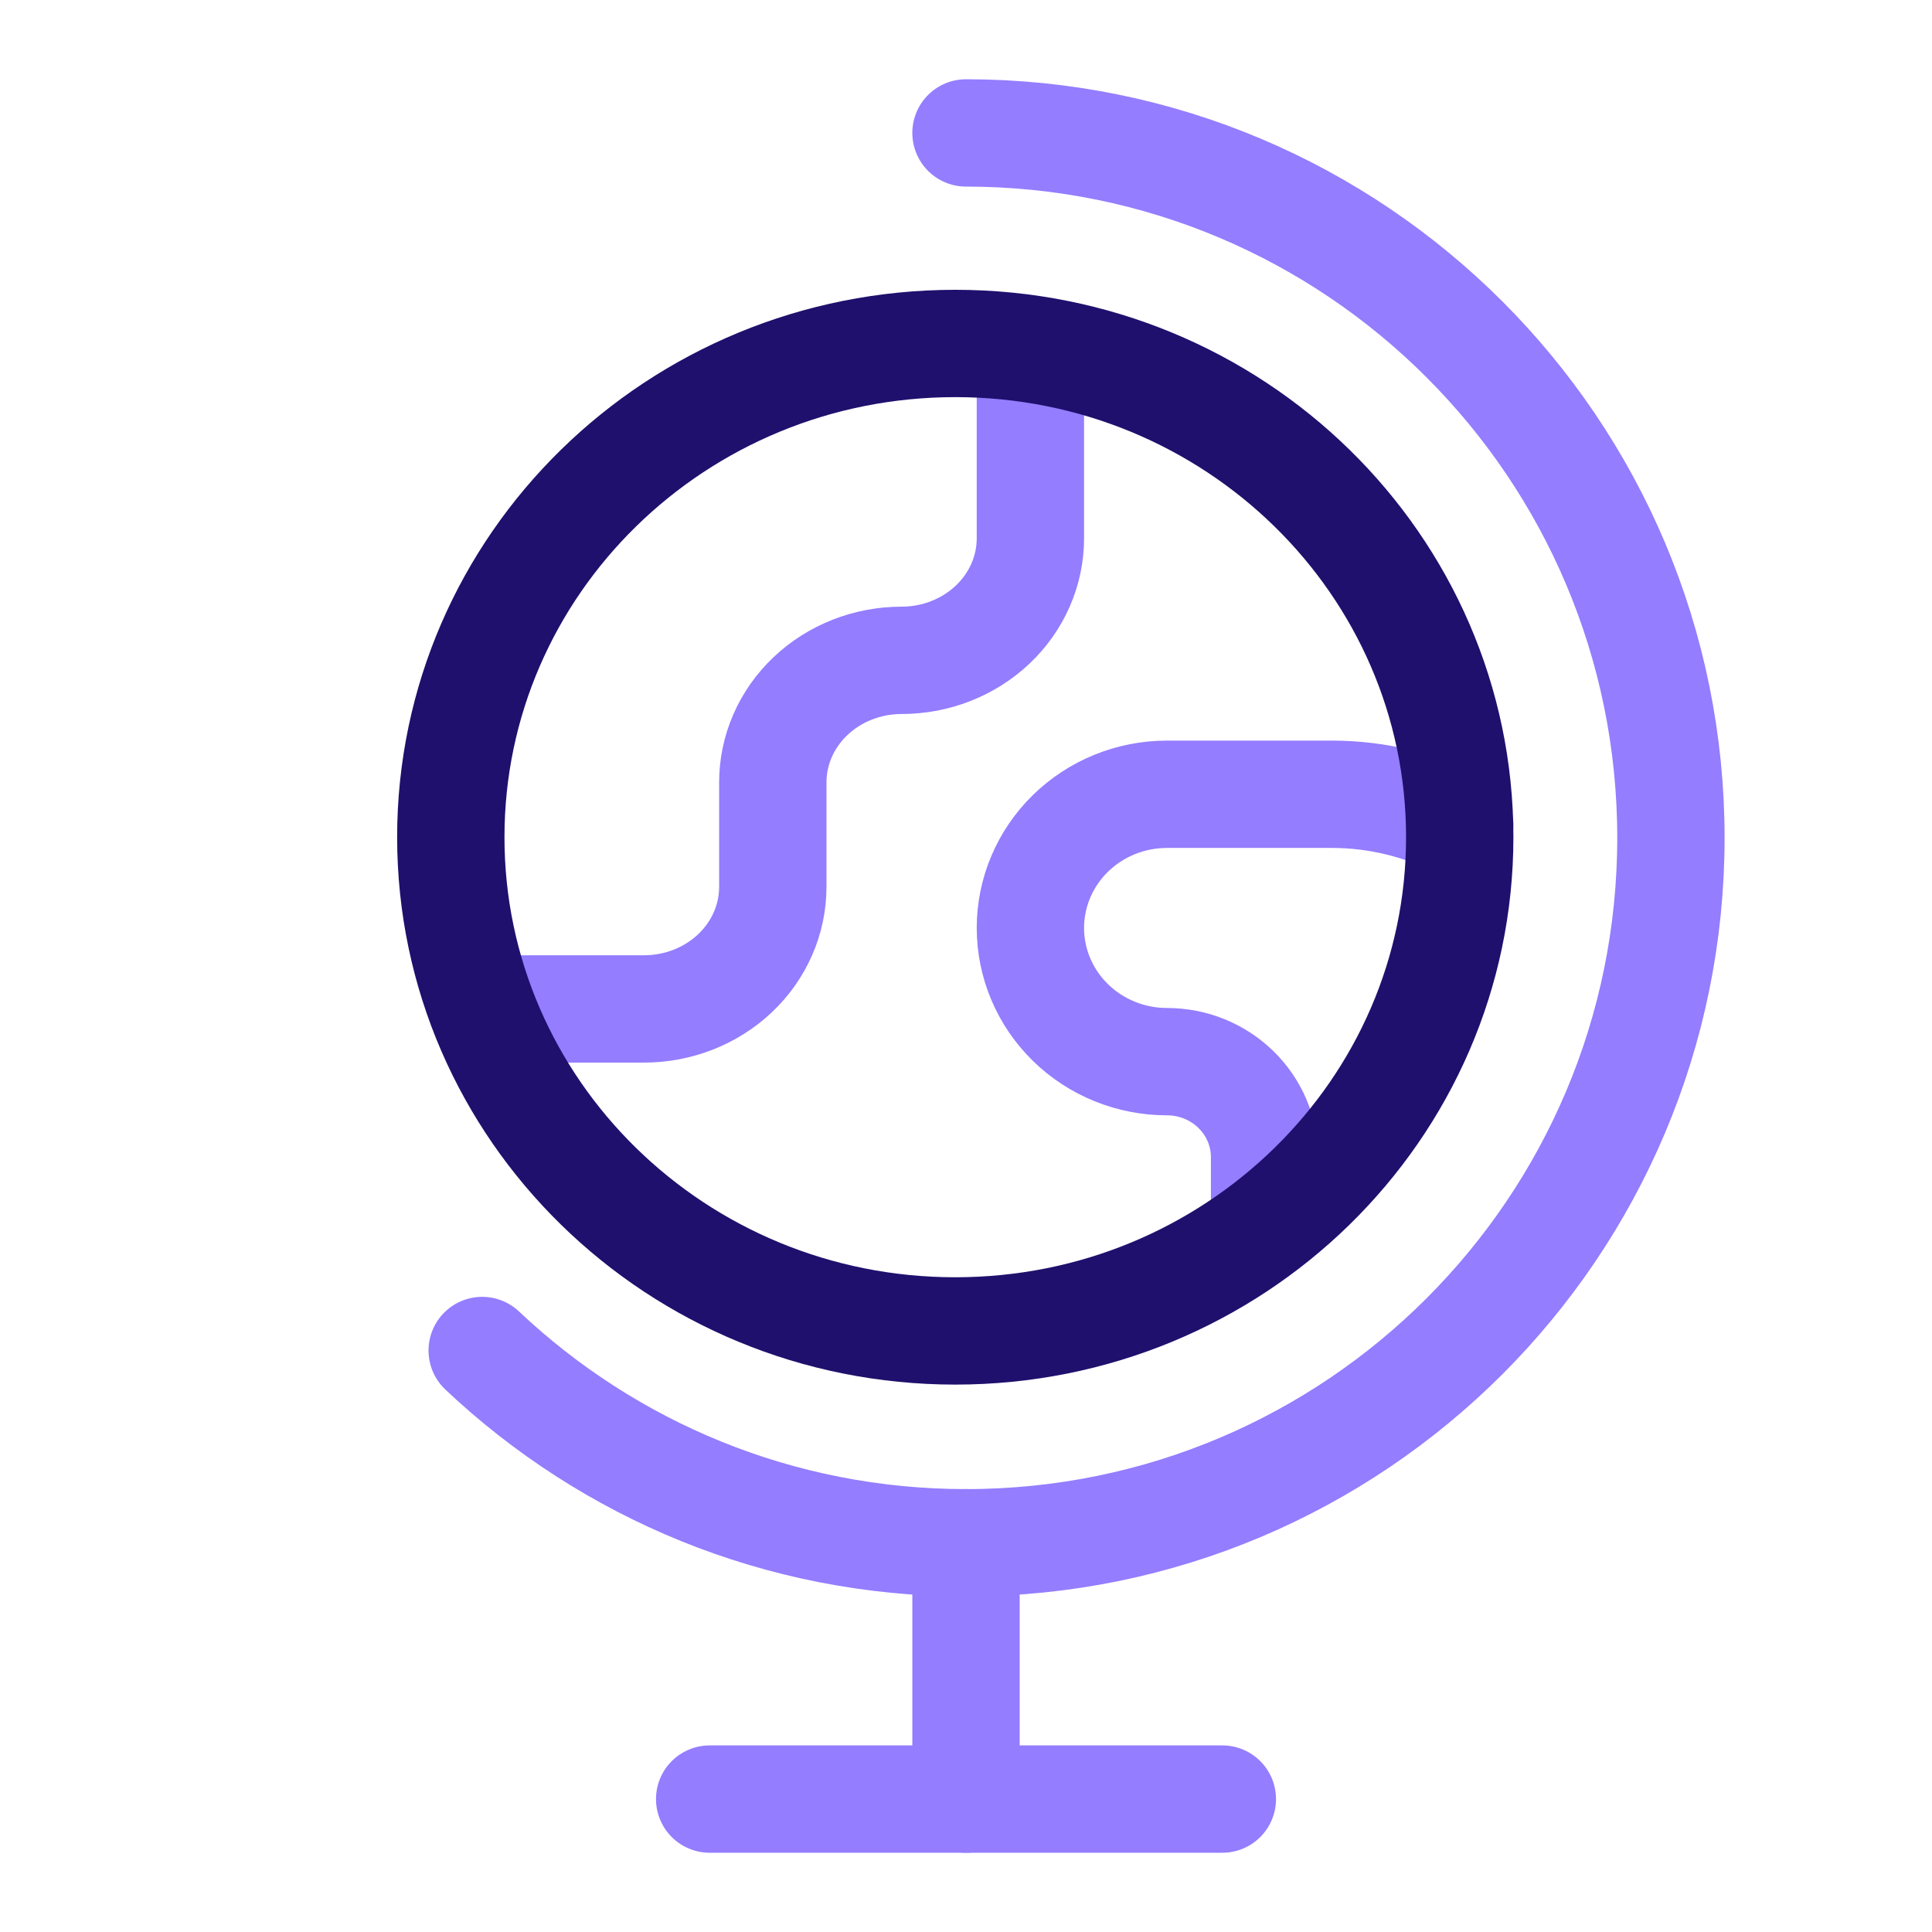 <svg fill="none" height="90" viewBox="0 0 90 90" width="90" xmlns="http://www.w3.org/2000/svg"><g stroke-linecap="round" stroke-linejoin="round" stroke-width="5"><g stroke="#947dff"><path d="m33.059 83.808h23.882"/><path d="m45 6.192c18.136 0 32.838 14.702 32.838 32.838s-14.702 32.838-32.838 32.838c-8.726 0-16.657-3.404-22.538-8.956"/><path d="m45 83.808v-11.941"/><path d="m24 47h6c1.591 0 3.117-.599 4.243-1.665 1.125-1.066 1.757-2.511 1.757-4.019v-4.871c0-1.507.632-2.953 1.757-4.019 1.125-1.066 2.651-1.665 4.243-1.665s3.117-.599 4.243-1.665c1.125-1.066 1.757-2.511 1.757-4.019v-7.08"/><path d="m68 38.423c-1.821-.924-3.84-1.412-5.891-1.423h-7.745c-1.688 0-3.306.656-4.5 1.824-1.194 1.168-1.864 2.752-1.864 4.404 0 1.652.67 3.236 1.864 4.404 1.193 1.168 2.812 1.824 4.5 1.824 1.206 0 2.362.469 3.214 1.303.852.834 1.331 1.966 1.331 3.146v3.096"/></g><path d="m44.5 62c12.979 0 23.5-10.297 23.5-23 0-12.703-10.521-23-23.5-23-12.979 0-23.5 10.297-23.5 23 0 12.703 10.521 23 23.5 23z" stroke="#1f106d"/></g></svg>